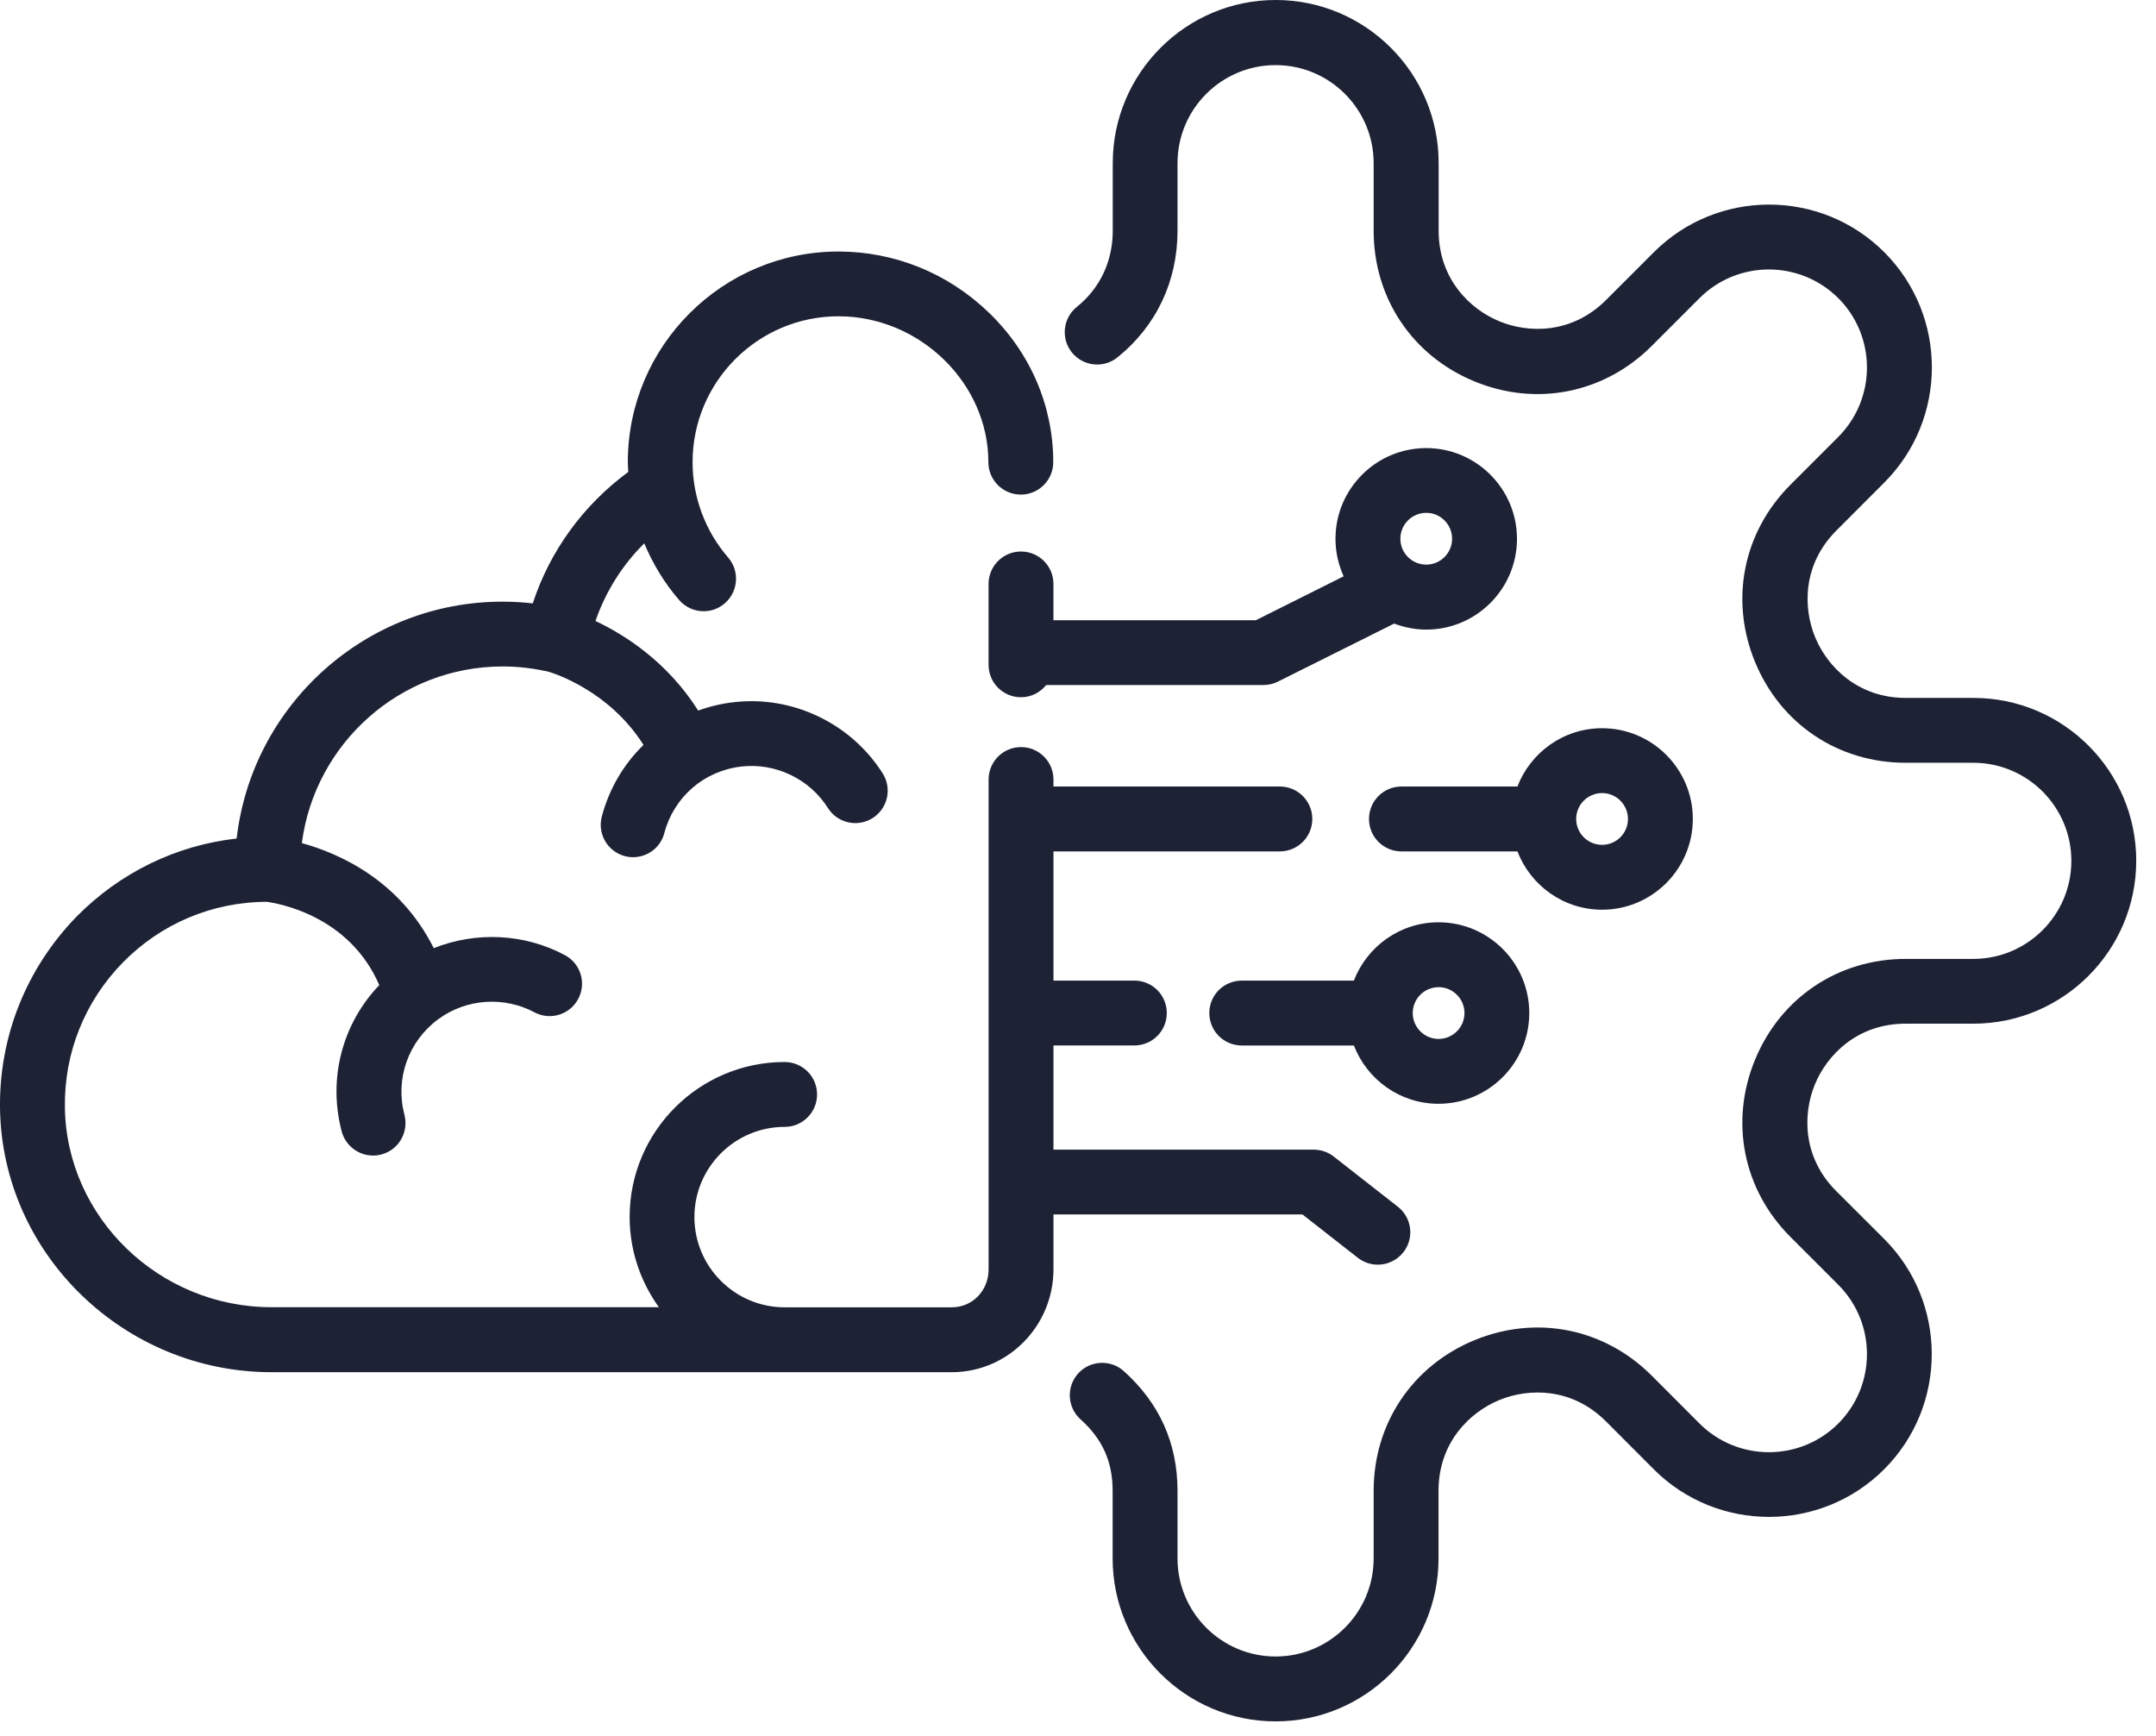 <svg width="77" height="62" viewBox="0 0 77 62" fill="none" xmlns="http://www.w3.org/2000/svg">
<path d="M57.217 32.49C59.004 32.49 60.458 31.036 60.458 29.249C60.458 27.461 59.004 26.008 57.217 26.008C55.839 26.008 54.662 26.875 54.194 28.09H50.051C49.41 28.09 48.893 28.608 48.893 29.249C48.893 29.89 49.41 30.407 50.051 30.407H54.194C54.662 31.623 55.839 32.49 57.217 32.49ZM57.217 28.324C57.727 28.324 58.141 28.739 58.141 29.249C58.141 29.759 57.727 30.173 57.217 30.173C56.706 30.173 56.292 29.759 56.292 29.249C56.292 28.739 56.706 28.324 57.217 28.324Z" fill="#1E2235"/>
<path d="M48.353 35.022H44.348C43.707 35.022 43.19 35.539 43.19 36.18C43.19 36.821 43.707 37.339 44.348 37.339H48.353C48.821 38.554 49.998 39.421 51.375 39.421C53.163 39.421 54.617 37.968 54.617 36.18C54.617 34.392 53.163 32.939 51.375 32.939C49.998 32.939 48.821 33.806 48.353 35.022ZM52.303 36.18C52.303 36.69 51.889 37.105 51.379 37.105C50.869 37.105 50.455 36.69 50.455 36.18C50.455 35.67 50.869 35.256 51.379 35.256C51.885 35.256 52.303 35.67 52.303 36.18Z" fill="#1E2235"/>
<path d="M46.519 43.376L48.495 44.922C48.706 45.087 48.959 45.167 49.208 45.167C49.553 45.167 49.891 45.014 50.121 44.722C50.516 44.22 50.428 43.491 49.922 43.096L47.632 41.305C47.428 41.144 47.175 41.059 46.918 41.059H37.624V37.338H40.512C41.153 37.338 41.671 36.821 41.671 36.18C41.671 35.539 41.153 35.021 40.512 35.021H37.624V30.407H45.71C46.35 30.407 46.868 29.889 46.868 29.248C46.868 28.608 46.35 28.09 45.71 28.09H37.624V27.841C37.624 27.2 37.106 26.682 36.465 26.682C35.825 26.682 35.307 27.2 35.307 27.841V45.332C35.307 46.096 34.731 46.69 33.991 46.69H28.023C26.247 46.69 24.8 45.244 24.8 43.468C24.8 41.692 26.247 40.246 28.023 40.246C28.663 40.246 29.181 39.728 29.181 39.087C29.181 38.447 28.663 37.929 28.023 37.929C24.969 37.929 22.487 40.411 22.487 43.464C22.487 44.665 22.879 45.777 23.531 46.686H9.695C5.694 46.686 2.383 43.495 2.318 39.571C2.284 37.611 3.024 35.766 4.393 34.369C5.755 32.985 7.57 32.221 9.511 32.206C9.944 32.263 12.472 32.697 13.546 35.183C12.23 36.556 11.705 38.512 12.203 40.407C12.341 40.925 12.809 41.27 13.323 41.27C13.419 41.27 13.519 41.259 13.619 41.232C14.236 41.071 14.605 40.438 14.444 39.816C14.106 38.528 14.582 37.185 15.659 36.395C16.653 35.666 17.999 35.574 19.085 36.153C19.649 36.456 20.351 36.241 20.65 35.677C20.953 35.114 20.738 34.411 20.174 34.112C18.717 33.334 16.991 33.265 15.491 33.863C14.275 31.431 12.107 30.476 10.78 30.111C11.241 26.559 14.278 23.802 17.953 23.802C18.502 23.802 19.058 23.867 19.599 23.993C19.768 24.043 21.755 24.661 22.982 26.605C22.28 27.288 21.759 28.159 21.494 29.16C21.329 29.778 21.697 30.411 22.315 30.576C22.414 30.602 22.514 30.614 22.61 30.614C23.124 30.614 23.592 30.273 23.726 29.751C24.068 28.462 25.146 27.53 26.473 27.377C27.697 27.235 28.912 27.818 29.568 28.857C29.91 29.398 30.623 29.559 31.164 29.218C31.705 28.876 31.866 28.163 31.525 27.622C30.393 25.834 28.306 24.833 26.204 25.079C25.763 25.129 25.337 25.232 24.935 25.378C23.834 23.633 22.296 22.662 21.267 22.179C21.628 21.132 22.223 20.184 23.009 19.405C23.316 20.138 23.73 20.825 24.256 21.431C24.486 21.695 24.808 21.83 25.13 21.83C25.399 21.83 25.667 21.738 25.886 21.546C26.369 21.128 26.423 20.395 26.005 19.912C25.188 18.968 24.735 17.756 24.735 16.506C24.735 13.633 27.071 11.296 29.944 11.296C32.848 11.296 35.299 13.682 35.299 16.506C35.299 17.146 35.817 17.664 36.458 17.664C37.098 17.664 37.616 17.146 37.616 16.506C37.616 14.499 36.803 12.604 35.326 11.174C33.868 9.762 31.958 8.983 29.944 8.983C25.798 8.983 22.422 12.359 22.422 16.506C22.422 16.625 22.434 16.74 22.438 16.855C20.826 18.044 19.641 19.674 19.027 21.55C18.667 21.508 18.306 21.488 17.946 21.488C13.047 21.488 8.996 25.194 8.452 29.947C6.285 30.192 4.286 31.163 2.732 32.739C0.933 34.592 -0.041 37.032 0.001 39.613C0.09 44.791 4.436 49.007 9.695 49.007H33.995C35.997 49.007 37.624 47.358 37.624 45.332V43.372H46.519V43.376Z" fill="#1E2235"/>
<path d="M70.482 24.926H68.066C66.34 24.926 65.262 23.809 64.828 22.762C64.395 21.715 64.368 20.165 65.588 18.945L67.295 17.235C69.562 14.968 69.562 11.274 67.295 9.007C65.028 6.74 61.334 6.74 59.067 9.007L57.36 10.714C56.14 11.934 54.586 11.907 53.543 11.473C52.496 11.04 51.38 9.962 51.38 8.236V5.819C51.38 2.612 48.771 0 45.56 0C42.35 0 39.741 2.616 39.741 5.827V8.243C39.741 9.333 39.285 10.296 38.46 10.959C37.962 11.358 37.881 12.087 38.28 12.586C38.679 13.084 39.408 13.165 39.906 12.766C41.291 11.653 42.054 10.05 42.054 8.243V5.827C42.054 3.893 43.627 2.325 45.557 2.325C47.49 2.325 49.059 3.897 49.059 5.827V8.243C49.059 10.641 50.436 12.701 52.649 13.617C54.862 14.534 57.294 14.051 58.99 12.355L60.697 10.648C62.062 9.283 64.283 9.283 65.653 10.648C67.018 12.014 67.018 14.235 65.653 15.604L63.946 17.311C62.25 19.007 61.767 21.435 62.684 23.652C63.601 25.869 65.66 27.242 68.058 27.242H70.475C72.408 27.242 73.977 28.815 73.977 30.745C73.977 32.678 72.404 34.247 70.475 34.247H68.058C65.66 34.247 63.601 35.624 62.684 37.837C61.767 40.054 62.25 42.483 63.946 44.178L65.653 45.885C67.018 47.251 67.018 49.471 65.653 50.841C64.287 52.206 62.066 52.206 60.697 50.841L58.99 49.13C57.294 47.435 54.866 46.951 52.649 47.868C50.436 48.785 49.059 50.845 49.059 53.242V55.659C49.059 57.592 47.486 59.161 45.557 59.161C43.623 59.161 42.054 57.588 42.054 55.659V53.242C42.054 51.547 41.41 50.112 40.136 48.969C39.661 48.543 38.928 48.582 38.502 49.057C38.077 49.533 38.115 50.266 38.591 50.691C39.373 51.393 39.737 52.203 39.737 53.242V55.659C39.737 58.866 42.346 61.478 45.557 61.478C48.767 61.478 51.376 58.87 51.376 55.659V53.242C51.376 51.516 52.492 50.438 53.539 50.005C54.586 49.571 56.136 49.544 57.356 50.764L59.063 52.475C61.33 54.742 65.024 54.742 67.291 52.475C69.558 50.208 69.558 46.514 67.291 44.247L65.58 42.54C64.36 41.32 64.387 39.767 64.82 38.723C65.254 37.676 66.332 36.56 68.058 36.56H70.475C73.681 36.56 76.294 33.952 76.294 30.741C76.297 27.538 73.689 24.926 70.482 24.926Z" fill="#1E2235"/>
<path d="M37.623 22.148V20.856C37.623 20.215 37.105 19.697 36.464 19.697C35.824 19.697 35.306 20.215 35.306 20.856V23.744C35.306 24.385 35.824 24.902 36.464 24.902C36.828 24.902 37.151 24.73 37.365 24.465H45.126C45.306 24.465 45.482 24.423 45.643 24.342L49.79 22.271C50.147 22.405 50.534 22.486 50.937 22.486C52.724 22.486 54.178 21.032 54.178 19.244C54.178 17.457 52.724 16.003 50.937 16.003C49.149 16.003 47.696 17.457 47.696 19.244C47.696 19.724 47.803 20.173 47.987 20.583L44.849 22.152H37.623V22.148ZM50.937 18.316C51.447 18.316 51.861 18.73 51.861 19.241C51.861 19.751 51.447 20.165 50.937 20.165C50.427 20.165 50.013 19.751 50.013 19.241C50.013 18.73 50.427 18.316 50.937 18.316Z" fill="#1E2235"/>
</svg>
